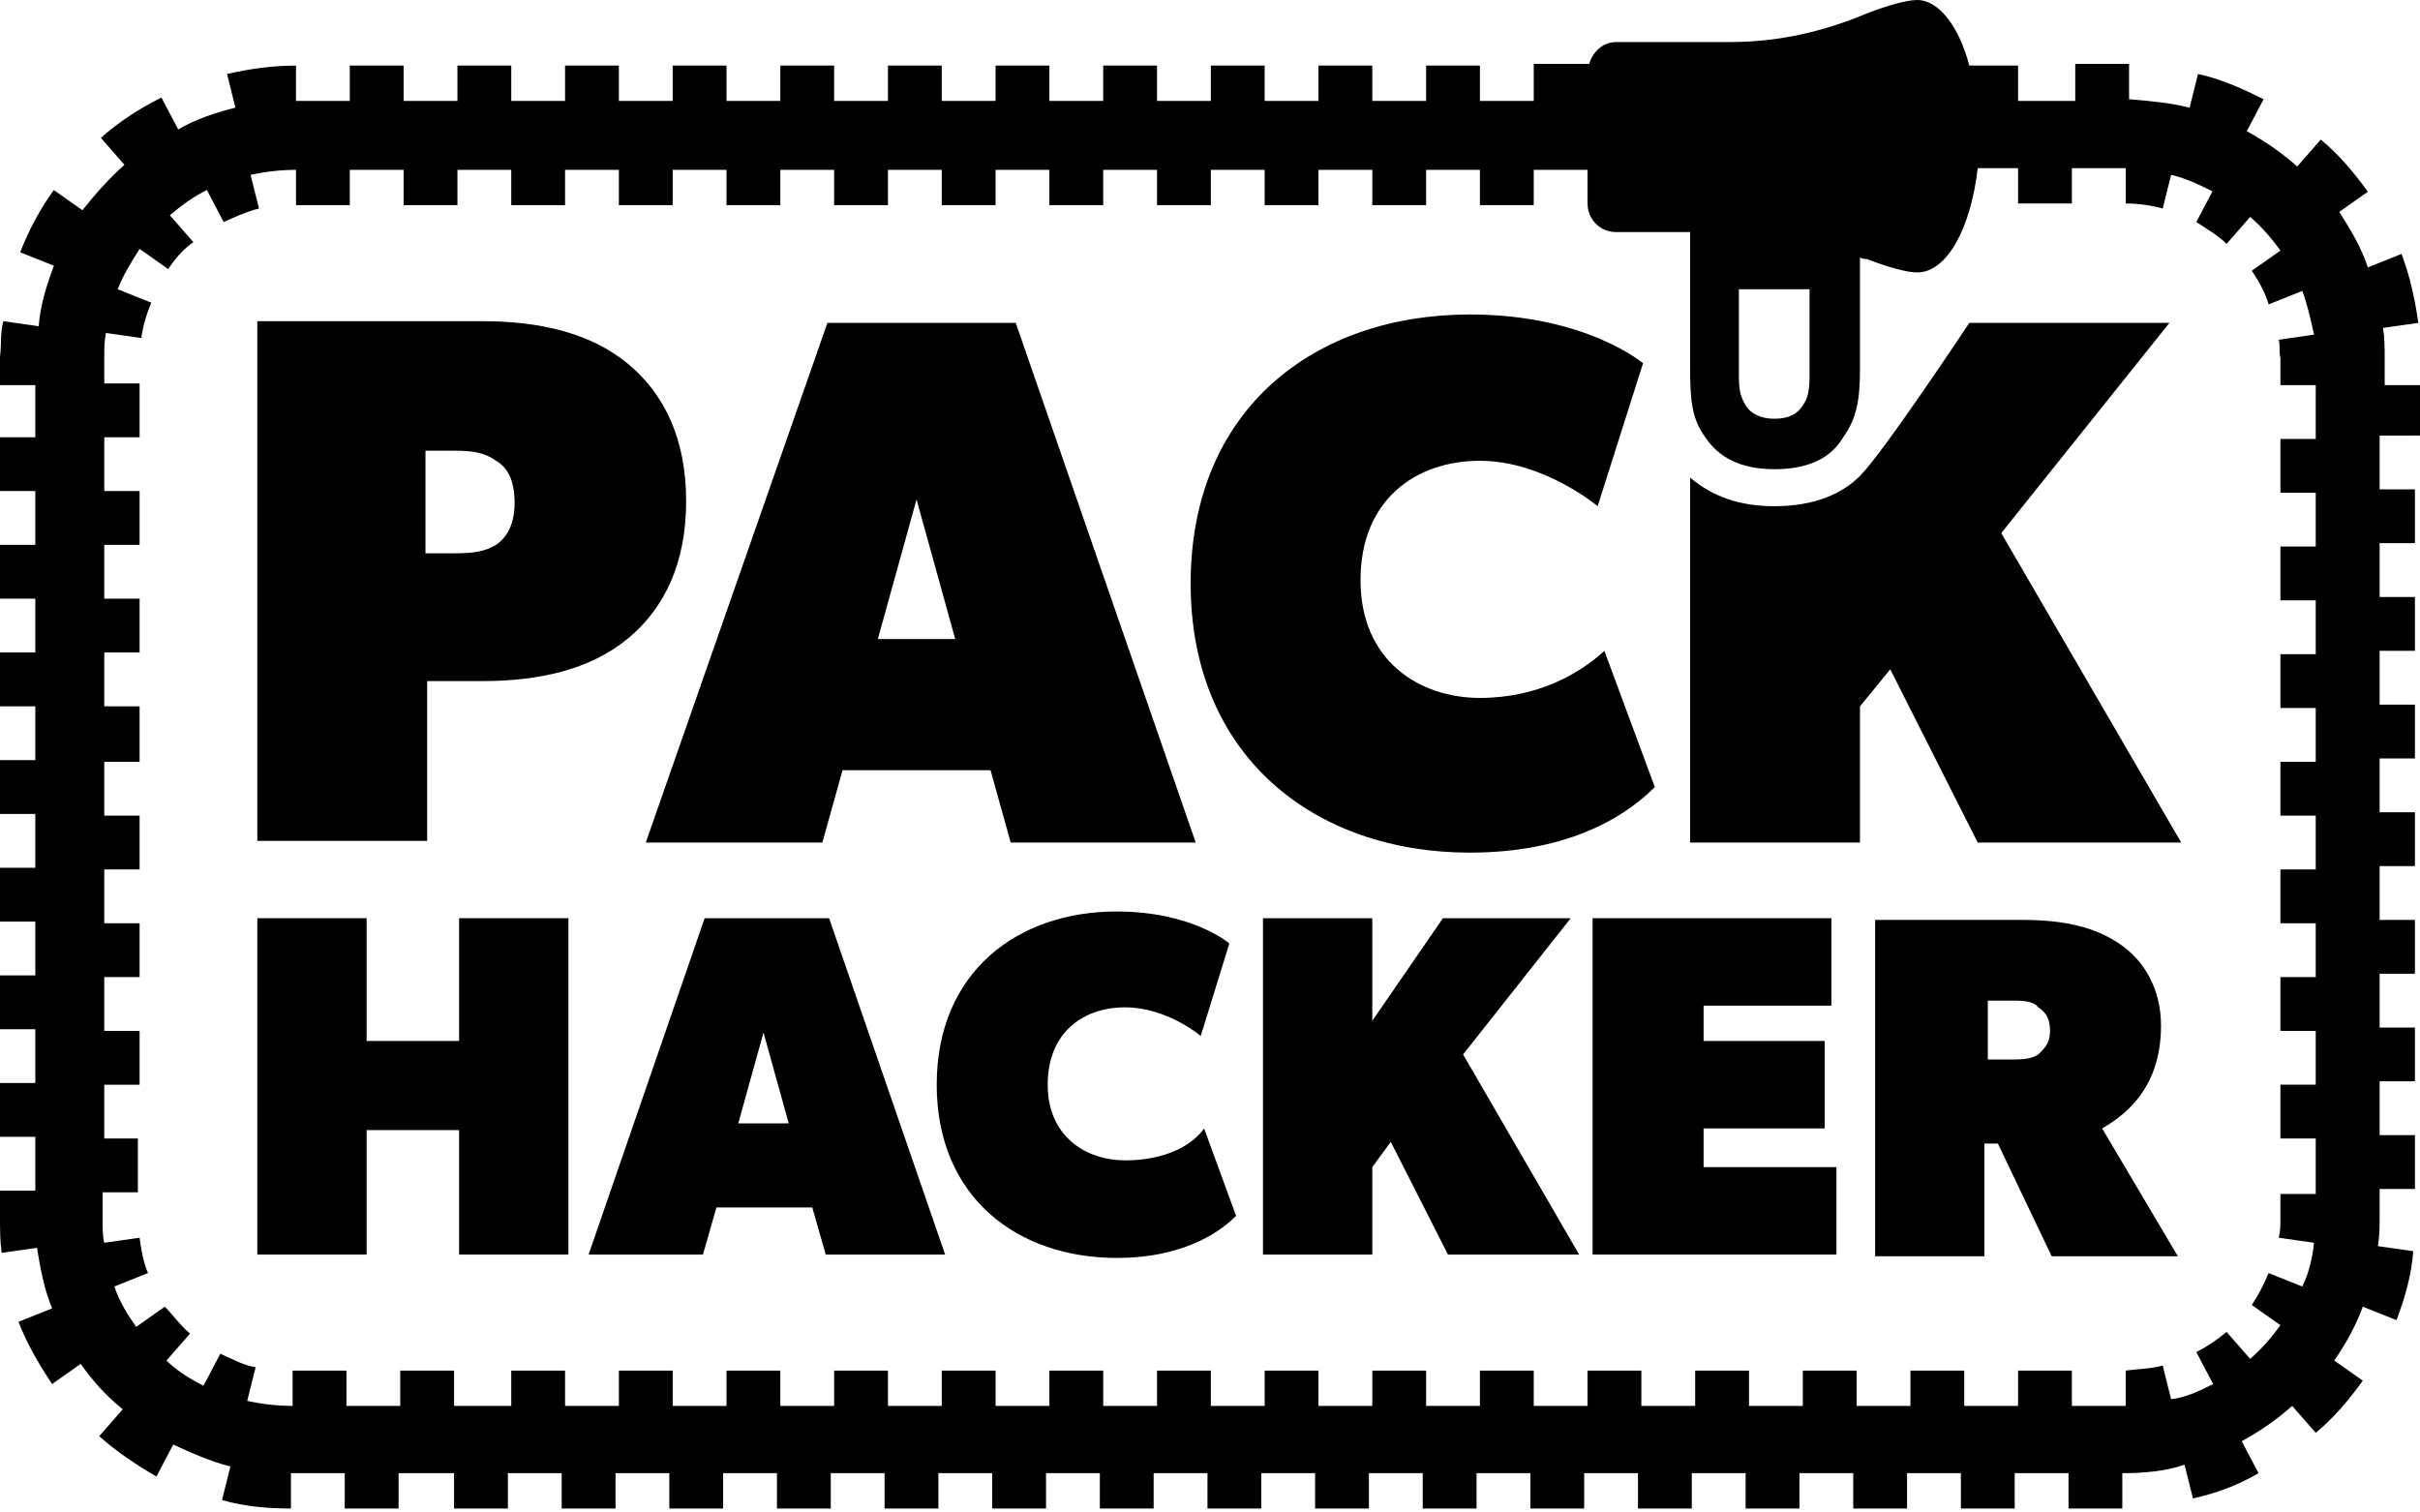 <svg xmlns="http://www.w3.org/2000/svg" viewBox="0 0 143.9 89.9" class="">
<polygon points="27.3 61.9 21.8 61.9 21.8 54.6 15.3 54.6 15.3 74.6 21.8 74.6 21.8 67.2 27.3 67.2 27.3 74.6 33.8 74.6 33.8 54.6 27.3 54.6" class="ph-logo-lg-hacker-h"></polygon>
<path d="m41.9 54.6-6.9 20h6.8l0.8-2.8h5.7l0.8 2.8h7.1l-6.9-20h-7.4zm2 12.2 1.5-5.4 1.5 5.4h-3z" class="ph-logo-lg-hacker-a"></path>
<path d="m66.9 69c-2.3 0-4.6-1.4-4.6-4.5s2.1-4.6 4.6-4.6 4.5 1.7 4.5 1.7l1.7-5.5s-2.2-1.9-6.7-1.9c-5.9 0-10.7 3.6-10.7 10.3s4.8 10.3 10.7 10.3c4.3 0 6.4-1.8 7.1-2.5l-1.9-5.2c-0.7 1-2.3 1.9-4.7 1.9z" class="ph-logo-lg-hacker-c"></path>
<polygon points="93.4 54.6 85.8 54.6 81.6 60.7 81.6 54.6 75.1 54.6 75.1 74.6 81.6 74.6 81.6 69.4 82.7 67.9 86.1 74.6 93.9 74.6 87 62.7" class="ph-logo-lg-hacker-k"></polygon>
<polygon points="101.3 67.1 108.5 67.1 108.5 61.9 101.3 61.9 101.3 59.8 108.9 59.8 108.9 54.6 94.7 54.6 94.7 74.6 109.2 74.6 109.2 69.4 101.3 69.4" class="ph-logo-lg-hacker-e"></polygon>
<path d="m128.5 61c0-2.2-1-3.9-2.5-4.9s-3.3-1.4-5.8-1.4h-8.7v20h6.5v-6.7h0.8l3.2 6.7h7.5l-4.5-7.6c1-0.6 3.5-2.1 3.5-6.1zm-7.3 1.7c-0.3 0.2-0.7 0.3-1.4 0.3h-1.6v-3.5h1.6c0.7 0 1.2 0.1 1.4 0.4 0.3 0.2 0.7 0.5 0.7 1.4 0 0.8-0.4 1.1-0.7 1.4z" class="ph-logo-lg-hacker-r"></path>
<path d="m25.4 40.5h3.3c3.4 0 6.4-0.7 8.6-2.5s3.5-4.5 3.5-8.2-1.3-6.4-3.5-8.2-5.2-2.5-8.6-2.5h-13.4v30.9h10.1v-9.5zm0-13.7h1.6c1.1 0 1.8 0.1 2.5 0.6 0.7 0.4 1.1 1.2 1.1 2.5 0 1.2-0.4 2-1.1 2.5-0.7 0.4-1.3 0.5-2.5 0.5h-1.7v-6.1z" class="ph-logo-lg-pack-p"></path>
<path d="m48.9 50.1 1.2-4.3h8.8l1.2 4.3h11l-10.7-30.9h-11.2l-10.8 30.9h10.5zm5.6-20.4 2.3 8.3h-4.6l2.3-8.3z" class="ph-logo-lg-pack-a"></path>
<path d="m95.4 38.7c-1.4 1.3-3.9 2.8-7.4 2.8-3.6 0-7.1-2.2-7.1-7s3.3-7.1 7.1-7.1 7 2.7 7 2.7l2.7-8.5s-3.4-2.9-10.3-2.9c-9.2 0-16.6 5.6-16.6 16 0 10.3 7.4 16 16.6 16 6.7 0 9.9-2.8 11-3.9l-3-8.1z" class="ph-logo-lg-pack-c"></path>
<path d="m129 19.2h-11.9s-5.1 7.7-6.5 9.1c-1 1-2.6 1.8-5.1 1.8-2.1 0-3.7-0.6-5-1.7v21.7h10.1v-8.1l1.8-2.2 5.2 10.3h12.1l-10.7-18.4 10-12.5z" class="ph-logo-lg-pack-k"></path>
<path d="M143.9 26.1v-3.2h-2.1l0-1.6c0-0.6 0-1.2-0.1-1.8l2.1-0.3c-0.2-1.4-0.5-2.8-1-4.1l-2 0.8c-0.4-1.2-1-2.2-1.7-3.3l1.7-1.2c-0.8-1.1-1.7-2.2-2.8-3.1l-1.4 1.6c-0.9-0.8-1.9-1.5-3-2.1l1-1.9c-1.2-0.6-2.5-1.2-3.9-1.5l-0.5 2c-1.2-0.3-2.4-0.4-3.6-0.5l0-2.1 -3.2 0V6H120V3.9h-2.9C116.5 1.6 115.3 0 114 0c-0.6 0-1.7 0.3-3 0.8 -2.6 1.1-5.3 1.7-8.1 1.7h-6.8c-0.8 0-1.4 0.6-1.6 1.3h-3.3V6H88V3.9h-3.2V6h-3.2V3.9h-3.2V6h-3.2V3.9H72V6h-3.2V3.9h-3.2V6h-3.2V3.9h-3.2V6H56V3.9h-3.2V6h-3.2V3.9h-3.2V6h-3.2V3.9h-3.2V6h-3.2V3.9h-3.2V6h-3.2V3.9h-3.2V6h-3.2V3.9h-3.2V6h-3.2V3.9c-1.4 0-2.8 0.2-4.1 0.5l0.5 2c-1.2 0.3-2.4 0.7-3.4 1.3l-1-1.9C8.2 6.5 7 7.3 6 8.2l1.4 1.6c-0.9 0.8-1.7 1.7-2.5 2.7l-1.7-1.2c-0.8 1.1-1.5 2.4-2 3.7l2 0.8c-0.4 1.1-0.8 2.3-0.9 3.6l-2.1-0.3C0 19.8 0.1 20.5 0 21.2l0 1.7h2.1V26H0v3.2h2.1v3.2H0v3.2h2.1v3.2H0V42h2.1v3.2H0v3.2h2.1v3.2H0v3.2h2.1v3.2H0v3.2h2.1v3.2H0v3.2h2.1v3.2H0l0 1.6c0 0.7 0 1.4 0.1 2.1l2.1-0.3c0.2 1.2 0.4 2.4 0.9 3.6l-2 0.8c0.5 1.3 1.2 2.5 2 3.7l1.7-1.2c0.7 1 1.5 1.9 2.5 2.7l-1.4 1.6c1 0.9 2.2 1.7 3.4 2.4l1-1.9c1.1 0.5 2.2 1 3.4 1.3l-0.5 2c1.4 0.4 2.8 0.5 4.1 0.5l0-2.1 3.2 0v2.1h3.2v-2.1H27v2.1h3.2v-2.1h3.2v2.1h3.2v-2.1h3.2v2.1h3.2v-2.1h3.2v2.1h3.2v-2.1h3.2v2.1h3.2v-2.1h3.2v2.1h3.2v-2.1h3.2v2.1h3.2v-2.1h3.2v2.1h3.2v-2.1h3.2v2.1h3.2v-2.1h3.2v2.1h3.2v-2.1h3.2v2.1h3.2v-2.1h3.2v2.1h3.2v-2.1h3.2v2.1h3.2v-2.1h3.2v2.1h3.2v-2.1h3.2v2.1h3.2v-2.1h3.2v2.1h3.2v-2.1c1.2 0 2.5-0.1 3.7-0.5l0.5 2c1.4-0.3 2.7-0.8 3.9-1.5l-1-1.9c1.1-0.6 2.1-1.3 3-2.1l1.4 1.6c1.1-0.9 2-2 2.8-3.1l-1.7-1.2c0.7-1 1.3-2.1 1.7-3.2l2 0.8c0.5-1.3 0.9-2.7 1-4.1l-2.1-0.3c0.1-0.6 0.1-1.2 0.1-1.8l0-1.6h2.1v-3.2h-2.1v-3.2h2.1v-3.2h-2.1v-3.2h2.1v-3.2h-2.1v-3.2h2.1v-3.2h-2.1v-3.2h2.1v-3.2h-2.1v-3.2h2.1v-3.2h-2.1v-3.2h2.1v-3.2h-2.1v-3.2H143.9zM103.4 17.2h4.2v5.2c0 0.8-0.1 1.3-0.4 1.7 -0.3 0.5-0.8 0.8-1.7 0.8 -0.8 0-1.4-0.3-1.7-0.8 -0.3-0.5-0.4-0.9-0.4-1.7V17.2zM137.7 26.1h-2.1v3.2h2.1v3.2h-2.1v3.2h2.1v3.2h-2.1v3.2h2.1v3.2h-2.1v3.2h2.1v3.2h-2.1v3.2h2.1v3.2h-2.1v3.2h2.1v3.2h-2.1v3.2h2.1V71h-2.1l0 1.5c0 0.4 0 0.7-0.1 1.1l2.1 0.3c-0.1 0.9-0.3 1.8-0.7 2.6l-2-0.8c-0.3 0.7-0.6 1.3-1 1.9l1.7 1.2c-0.5 0.7-1.1 1.4-1.8 2l-1.4-1.6c-0.6 0.5-1.2 0.9-1.8 1.2l1 1.9c-0.8 0.4-1.6 0.8-2.5 0.9l-0.5-2c-0.7 0.2-1.5 0.2-2.2 0.3v2.1h-3.2v-2.1H120v2.1h-3.2v-2.1h-3.2v2.1h-3.2v-2.1h-3.2v2.1h-3.2v-2.1h-3.2v2.1h-3.2v-2.1h-3.2v2.1h-3.2v-2.1h-3.2v2.1h-3.2v-2.1h-3.2v2.1h-3.2v-2.1h-3.2v2.1h-3.2v-2.1h-3.2v2.1h-3.2v-2.1h-3.2v2.1h-3.2v-2.1h-3.2v2.1h-3.2v-2.1h-3.2v2.1h-3.2v-2.1h-3.2v2.1h-3.2v-2.1h-3.2v2.1h-3.2v-2.1h-3.2v2.1H27v-2.1h-3.2v2.1h-3.2v-2.1l-3.2 0 0 2.1c-0.9 0-1.8-0.1-2.7-0.3l0.5-2c-0.7-0.1-1.4-0.5-2.1-0.8l-1 1.9c-0.8-0.4-1.6-0.9-2.2-1.5l1.4-1.6c-0.6-0.5-1-1.1-1.5-1.6l-1.7 1.2c-0.5-0.7-1-1.5-1.3-2.4l2-0.8c-0.3-0.7-0.4-1.4-0.5-2.1l-2.1 0.3c-0.1-0.4-0.1-0.9-0.1-1.4l0-1.6h2.1v-3.2H6.2v-3.2h2.1v-3.2H6.2v-3.2h2.1v-3.2H6.2v-3.2h2.1v-3.2H6.2v-3.2h2.1V42H6.2v-3.2h2.1v-3.2H6.2v-3.2h2.1v-3.2H6.2V26h2.1v-3.2H6.2l0-1.6c0-0.5 0-0.9 0.1-1.4l2.1 0.3c0.1-0.7 0.3-1.4 0.6-2.1l-2-0.8c0.3-0.8 0.8-1.6 1.3-2.4l1.7 1.2c0.4-0.6 0.9-1.2 1.5-1.6l-1.4-1.6c0.7-0.6 1.4-1.1 2.2-1.5l1 1.9c0.7-0.3 1.3-0.6 2.1-0.8l-0.5-2c0.9-0.2 1.8-0.3 2.7-0.3v2.1h3.2v-2.1h3.2v2.1h3.2v-2.1h3.2v2.1h3.2v-2.1h3.2v2.1h3.2v-2.1h3.2v2.1h3.2v-2.1h3.2v2.1h3.2v-2.1H56v2.1h3.2v-2.1h3.2v2.1h3.2v-2.1h3.2v2.1H72v-2.1h3.2v2.1h3.2v-2.1h3.2v2.1h3.2v-2.1H88v2.1h3.2v-2.1h3.2v2c0 0.9 0.7 1.7 1.7 1.7h4.4l0 8.1c0 1.9 0.1 3 0.9 4.1 0.8 1.2 2.1 1.9 4.1 1.9 2.1 0 3.4-0.7 4.1-1.9 0.8-1.1 1-2.2 1-4.1l0-6.6c0.1 0.1 0.3 0.1 0.4 0.1 1.3 0.5 2.4 0.8 3 0.8 1.8 0 3.2-2.7 3.6-6.2h2.4v2.1h3.2v-2.1l3.2 0 0 2.1c0.7 0 1.5 0.1 2.2 0.3l0.5-2c0.9 0.2 1.7 0.6 2.5 1l0-0.1h0l-1 1.9c0.6 0.4 1.3 0.8 1.8 1.3l1.4-1.6c0.7 0.6 1.3 1.3 1.8 2l-1.7 1.2c0.4 0.6 0.8 1.3 1 2l2-0.8c0.3 0.8 0.5 1.7 0.7 2.6l-2.1 0.3c0.1 0.4 0 0.7 0.1 1.1l0 1.6h2.1V26.1z" class="ph-logo-lg-zip"></path>
</svg>
